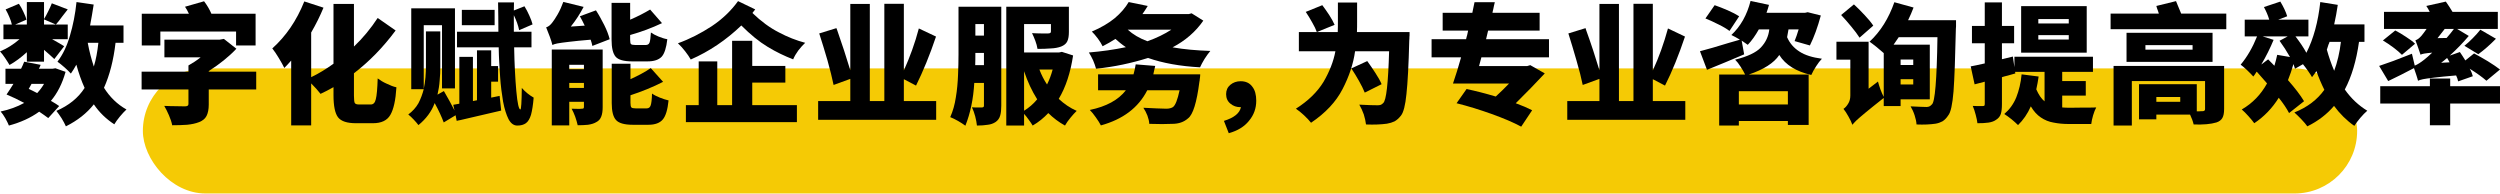 <?xml version="1.0" encoding="UTF-8"?>
<!DOCTYPE svg PUBLIC "-//W3C//DTD SVG 1.1//EN" "http://www.w3.org/Graphics/SVG/1.1/DTD/svg11.dtd">
<!-- Creator: CorelDRAW 2019 (64-Bit) -->
<svg xmlns="http://www.w3.org/2000/svg" xml:space="preserve" width="540px" height="42px" version="1.1" style="shape-rendering:geometricPrecision; text-rendering:geometricPrecision; image-rendering:optimizeQuality; fill-rule:evenodd; clip-rule:evenodd"
viewBox="0 0 16.012 1.233"
 xmlns:xlink="http://www.w3.org/1999/xlink"
 xmlns:xodm="http://www.corel.com/coreldraw/odm/2003">
 <defs>
  <style type="text/css">
   <![CDATA[
    .fil0 {fill:#F5CA05}
    .fil1 {fill:black;fill-rule:nonzero}
   ]]>
  </style>
 </defs>
 <g id="图层_x0020_1">
  <rect class="fil0" x="0.915" y="0.432" width="14.182" height="0.801" rx="0.401" ry="0.401"/>
  <path class="fil1" d="M0.172 0.389l0 -0.061c-0.036,0.033 -0.073,0.061 -0.111,0.082 -0.008,-0.013 -0.017,-0.028 -0.028,-0.044 -0.011,-0.017 -0.022,-0.031 -0.033,-0.043 0.044,-0.018 0.086,-0.044 0.125,-0.078l-0.103 0 0 -0.094 0.054 0c-0.003,-0.014 -0.008,-0.03 -0.016,-0.048 -0.007,-0.017 -0.015,-0.033 -0.024,-0.049l0.085 -0.036c0.011,0.016 0.021,0.034 0.029,0.052 0.009,0.018 0.016,0.035 0.019,0.05l-0.072 0.031 0.075 0 0 -0.144 0.11 0 0 0.109c0.009,-0.015 0.018,-0.031 0.027,-0.05 0.01,-0.019 0.017,-0.036 0.023,-0.051l0.102 0.039c-0.013,0.016 -0.025,0.031 -0.036,0.046 -0.014,0.02 -0.028,0.037 -0.04,0.051l-0.076 -0.033 0 0.033 0.152 0 0 0.094 -0.1 0c0.017,0.009 0.032,0.018 0.046,0.026 0.014,0.008 0.025,0.015 0.031,0.019l-0.063 0.082c-0.017,-0.016 -0.039,-0.036 -0.066,-0.059l0 0.076 -0.11 0zm0.11 0.142l-0.08 0c-0.006,0.01 -0.011,0.021 -0.018,0.032 0.018,0.009 0.036,0.017 0.054,0.027 0.017,-0.018 0.032,-0.038 0.044,-0.059zm0.097 0.142l-0.07 0.077c-0.017,-0.013 -0.036,-0.026 -0.058,-0.041 -0.055,0.04 -0.12,0.069 -0.194,0.089 -0.005,-0.013 -0.013,-0.029 -0.023,-0.047 -0.01,-0.017 -0.02,-0.032 -0.03,-0.043 0.056,-0.012 0.106,-0.03 0.151,-0.055 -0.039,-0.021 -0.077,-0.039 -0.113,-0.054 0.014,-0.021 0.029,-0.043 0.044,-0.068l-0.051 0 0 -0.097 0.1 0c0.008,-0.015 0.014,-0.03 0.02,-0.045l0.105 0.02c-0.001,0.001 -0.001,0.003 -0.002,0.006 -0.003,0.006 -0.005,0.013 -0.009,0.019l0.088 0 0.018 -0.003 0.065 0.023c-0.021,0.075 -0.052,0.136 -0.094,0.186 0.003,0.001 0.006,0.003 0.009,0.005 0.016,0.009 0.031,0.019 0.044,0.028zm0.251 -0.405l-0.068 0c0.01,0.054 0.023,0.104 0.039,0.152 0.014,-0.046 0.023,-0.096 0.029,-0.152zm0.161 0l-0.051 0c-0.013,0.112 -0.038,0.208 -0.074,0.288 0.037,0.059 0.085,0.106 0.144,0.139 -0.013,0.012 -0.027,0.027 -0.042,0.045 -0.015,0.018 -0.027,0.035 -0.036,0.05 -0.052,-0.034 -0.096,-0.076 -0.131,-0.128 -0.045,0.057 -0.105,0.104 -0.179,0.141 -0.006,-0.014 -0.015,-0.031 -0.027,-0.051 -0.012,-0.019 -0.024,-0.035 -0.034,-0.048 0.079,-0.034 0.14,-0.083 0.181,-0.147 -0.021,-0.046 -0.038,-0.095 -0.053,-0.149 -0.011,0.02 -0.023,0.04 -0.035,0.057 -0.01,-0.011 -0.023,-0.024 -0.04,-0.039 -0.017,-0.015 -0.033,-0.028 -0.046,-0.037 0.034,-0.045 0.061,-0.1 0.08,-0.167 0.02,-0.067 0.034,-0.138 0.042,-0.215l0.11 0.016c-0.007,0.046 -0.015,0.091 -0.023,0.134l0.214 0 0 0.111z"/>
  <path id="1" class="fil1" d="M1.027 0.196l0 0.089 -0.119 0 0 -0.203 0.302 0c-0.007,-0.016 -0.016,-0.031 -0.025,-0.045l0.122 -0.035c0.019,0.025 0.035,0.052 0.047,0.08l0.283 0 0 0.203 -0.125 0 0 -0.089 -0.485 0zm0.614 0.257l0 0.114 -0.304 0 0 0.097c0,0.03 -0.005,0.054 -0.014,0.072 -0.009,0.018 -0.025,0.031 -0.048,0.04 -0.023,0.009 -0.048,0.014 -0.077,0.017 -0.029,0.002 -0.061,0.003 -0.095,0.003 -0.004,-0.02 -0.011,-0.041 -0.021,-0.064 -0.01,-0.023 -0.02,-0.043 -0.03,-0.06 0.025,0.001 0.051,0.002 0.078,0.002 0.028,0 0.046,0.001 0.055,0.001 0.008,0 0.014,-0.002 0.017,-0.004 0.003,-0.002 0.005,-0.006 0.005,-0.011l0 -0.093 -0.3 0 0 -0.114 0.3 0 0 -0.04c0.027,-0.015 0.053,-0.032 0.078,-0.052l-0.232 0 0 -0.113 0.353 0 0.028 -0.005 0.08 0.063c-0.048,0.051 -0.108,0.099 -0.177,0.143l0 0.004 0.304 0z"/>
  <path id="2" class="fil1" d="M2.3 0.663l0.075 0c0.016,0 0.027,-0.011 0.032,-0.034 0.006,-0.023 0.01,-0.067 0.012,-0.133 0.016,0.012 0.035,0.024 0.058,0.034 0.023,0.011 0.043,0.019 0.062,0.023 -0.005,0.082 -0.018,0.141 -0.039,0.177 -0.021,0.036 -0.058,0.053 -0.112,0.053l-0.108 0c-0.056,0 -0.095,-0.012 -0.115,-0.038 -0.019,-0.025 -0.029,-0.072 -0.029,-0.141l0 -0.052c-0.029,0.016 -0.056,0.031 -0.083,0.043 -0.015,-0.02 -0.035,-0.042 -0.06,-0.067l0 0.269 -0.128 0 0 -0.415c-0.001,0.001 -0.001,0.001 -0.002,0.002 -0.014,0.016 -0.028,0.031 -0.042,0.045 -0.008,-0.017 -0.02,-0.038 -0.035,-0.063 -0.015,-0.025 -0.029,-0.046 -0.042,-0.062 0.087,-0.078 0.156,-0.178 0.205,-0.301l0.123 0.04c-0.022,0.053 -0.048,0.106 -0.079,0.159l0 0.286c0.047,-0.022 0.094,-0.051 0.143,-0.086l0 -0.383 0.131 0 0 0.273c0.057,-0.054 0.108,-0.116 0.152,-0.183l0.115 0.08c-0.08,0.108 -0.169,0.199 -0.267,0.274l0 0.143c0,0.025 0.002,0.041 0.005,0.047 0.004,0.007 0.013,0.01 0.028,0.01z"/>
  <path id="3" class="fil1" d="M3.168 0.057l0 0.098 -0.21 0 0 -0.098 0.21 0zm-0.022 0.562l0.054 -0.011 0.01 0.094c-0.093,0.022 -0.181,0.042 -0.262,0.061 -0.008,0.001 -0.015,0.003 -0.023,0.005l-0.007 -0.036 -0.076 0.046c-0.013,-0.035 -0.032,-0.077 -0.058,-0.124 -0.02,0.054 -0.055,0.101 -0.104,0.141 -0.008,-0.01 -0.017,-0.022 -0.03,-0.035 -0.012,-0.013 -0.024,-0.024 -0.035,-0.033 0.027,-0.02 0.049,-0.044 0.065,-0.072 0.015,-0.029 0.026,-0.059 0.034,-0.09l-0.08 0 0 -0.518 0.28 0 0 0.513 -0.083 0 0 -0.405 -0.117 0 0 0.409c0.005,-0.025 0.009,-0.05 0.011,-0.075 0.002,-0.025 0.003,-0.047 0.003,-0.068l0 -0.226 0.092 0 0 0.227c0,0.028 -0.001,0.057 -0.004,0.087 -0.002,0.031 -0.007,0.061 -0.014,0.091l0.041 -0.023c0.024,0.041 0.047,0.083 0.068,0.124l-0.008 -0.036 0.039 -0.007 0 -0.3 0.087 0 0 0.283 0.026 -0.005 0 -0.32 0.091 0 0 0.101 0.044 0 0 0.1 -0.044 0 0 0.102zm0.258 -0.322l-0.111 0c0.002,0.109 0.007,0.203 0.014,0.281 0.007,0.078 0.016,0.117 0.026,0.117 0.005,0 0.008,-0.046 0.009,-0.138 0.023,0.026 0.048,0.046 0.076,0.062 -0.004,0.048 -0.01,0.084 -0.017,0.11 -0.008,0.026 -0.019,0.044 -0.033,0.054 -0.014,0.01 -0.032,0.015 -0.055,0.015 -0.022,0 -0.041,-0.013 -0.056,-0.041 -0.014,-0.028 -0.026,-0.065 -0.035,-0.113 -0.008,-0.047 -0.015,-0.101 -0.019,-0.16 -0.004,-0.06 -0.008,-0.122 -0.009,-0.187l-0.267 0 0 -0.1 0.265 0c0,-0.065 -0.001,-0.128 -0.002,-0.188l0.102 0 -0.001 0.052 0.068 -0.027c0.011,0.018 0.022,0.038 0.031,0.059 0.01,0.022 0.017,0.041 0.021,0.057l-0.086 0.037c-0.006,-0.029 -0.017,-0.061 -0.034,-0.096 0,0.035 0,0.07 0,0.106l0.113 0 0 0.1z"/>
  <path id="4" class="fil1" d="M3.646 0.557l0.094 0 0 -0.032 -0.094 0 0 0.032zm0.094 -0.148l-0.094 0 0 0.028 0.094 0 0 -0.028zm0.12 -0.098l0 0.369c0,0.025 -0.003,0.045 -0.009,0.06 -0.006,0.016 -0.016,0.028 -0.032,0.036 -0.015,0.009 -0.033,0.014 -0.053,0.017 -0.02,0.002 -0.042,0.003 -0.066,0.003 -0.004,-0.017 -0.009,-0.035 -0.016,-0.055 -0.007,-0.019 -0.015,-0.037 -0.023,-0.051 0.013,0 0.026,0.001 0.039,0.001 0.012,0 0.021,0 0.027,-0.001 0.005,0 0.008,0 0.01,-0.002 0.002,-0.002 0.003,-0.005 0.003,-0.01l0 -0.032 -0.094 0 0 0.151 -0.112 0 0 -0.486 0.326 0zm-0.146 -0.213l0.103 -0.038c0.019,0.029 0.036,0.061 0.053,0.094 0.017,0.034 0.028,0.064 0.035,0.091l-0.111 0.043c-0.002,-0.012 -0.006,-0.025 -0.011,-0.04 -0.061,0.005 -0.108,0.01 -0.141,0.014 -0.033,0.004 -0.057,0.007 -0.072,0.01 -0.014,0.003 -0.025,0.006 -0.032,0.01 -0.003,-0.014 -0.009,-0.032 -0.017,-0.054 -0.008,-0.022 -0.016,-0.041 -0.023,-0.059 0.014,-0.004 0.028,-0.015 0.041,-0.033 0.007,-0.009 0.018,-0.025 0.032,-0.049 0.014,-0.024 0.026,-0.051 0.037,-0.081l0.13 0.032c-0.023,0.044 -0.05,0.086 -0.082,0.126l0.089 -0.006c-0.01,-0.021 -0.02,-0.041 -0.031,-0.06zm0.434 0.289l-0.099 0c-0.053,0 -0.089,-0.01 -0.106,-0.03 -0.017,-0.02 -0.026,-0.056 -0.026,-0.108l0 -0.237 0.119 0 0 0.108c0.049,-0.021 0.091,-0.043 0.128,-0.065l0.076 0.087c-0.065,0.031 -0.133,0.056 -0.204,0.076l0 0.03c0,0.015 0.002,0.025 0.005,0.028 0.004,0.004 0.013,0.006 0.027,0.006l0.068 0c0.012,0 0.02,-0.005 0.024,-0.015 0.004,-0.01 0.007,-0.032 0.009,-0.065 0.013,0.009 0.029,0.018 0.049,0.026 0.02,0.008 0.038,0.014 0.056,0.017 -0.006,0.054 -0.018,0.092 -0.036,0.112 -0.019,0.02 -0.049,0.03 -0.09,0.03zm-0.077 0.301l0.071 0c0.012,0 0.021,-0.006 0.025,-0.018 0.005,-0.013 0.008,-0.038 0.009,-0.077 0.014,0.01 0.03,0.018 0.05,0.026 0.02,0.008 0.039,0.014 0.056,0.018 -0.006,0.059 -0.018,0.1 -0.037,0.122 -0.018,0.022 -0.049,0.034 -0.092,0.034l-0.101 0c-0.054,0 -0.09,-0.011 -0.107,-0.031 -0.018,-0.02 -0.027,-0.056 -0.027,-0.108l0 -0.252 0.12 0 0 0.099c0.05,-0.023 0.094,-0.046 0.13,-0.071l0.079 0.088c-0.066,0.034 -0.136,0.062 -0.209,0.086l0 0.049c0,0.015 0.002,0.025 0.006,0.029 0.004,0.004 0.013,0.006 0.027,0.006z"/>
  <path id="5" class="fil1" d="M4.818 0.523l0 0.144 0.286 0 0 0.109 -0.711 0 0 -0.109 0.082 0 0 -0.28 0.119 0 0 0.28 0.095 0 0 -0.412 0.129 0 0 0.161 0.212 0 0 0.107 -0.212 0zm-0.091 -0.522l0.11 0.053c-0.006,0.008 -0.012,0.016 -0.018,0.023 0.056,0.054 0.112,0.095 0.169,0.124 0.056,0.03 0.113,0.052 0.169,0.067 -0.015,0.014 -0.03,0.031 -0.044,0.049 -0.014,0.019 -0.025,0.038 -0.033,0.057 -0.054,-0.021 -0.109,-0.047 -0.163,-0.08 -0.055,-0.033 -0.111,-0.079 -0.169,-0.137 -0.097,0.093 -0.205,0.166 -0.324,0.218 -0.009,-0.016 -0.021,-0.034 -0.036,-0.053 -0.015,-0.019 -0.03,-0.036 -0.046,-0.051 0.075,-0.027 0.147,-0.064 0.216,-0.109 0.069,-0.046 0.125,-0.1 0.169,-0.161z"/>
  <path id="6" class="fil1" d="M5.789 0.641l0.207 0 0 0.12 -0.756 0 0 -0.12 0.206 0 0 -0.142 -0.107 0.039c-0.009,-0.044 -0.022,-0.096 -0.039,-0.157 -0.018,-0.061 -0.035,-0.118 -0.053,-0.173l0.11 -0.034c0.002,0.005 0.004,0.009 0.005,0.013 0.031,0.088 0.059,0.174 0.084,0.257l0 -0.425 0.125 0 0 0.622 0.093 0 0 -0.623 0.125 0 0 0.427c0.038,-0.084 0.071,-0.174 0.096,-0.269l0.11 0.052c-0.04,0.119 -0.083,0.223 -0.128,0.314l-0.078 -0.041 0 0.14z"/>
  <path id="7" class="fil1" d="M6.246 0.411l0.056 0 0 -0.078 -0.055 0 0 0.008c0,0.022 0,0.045 -0.001,0.07zm0.056 -0.263l-0.055 0 0 0.074 0.055 0 0 -0.074zm0.111 -0.111l0 0.633c0,0.026 -0.002,0.047 -0.007,0.064 -0.005,0.018 -0.015,0.031 -0.029,0.041 -0.015,0.01 -0.032,0.016 -0.051,0.018 -0.019,0.003 -0.042,0.005 -0.069,0.005 -0.002,-0.017 -0.005,-0.037 -0.011,-0.059 -0.006,-0.022 -0.013,-0.042 -0.021,-0.058 0.011,0.001 0.021,0.001 0.031,0.001 0.01,0 0.018,0 0.025,0 0.003,0 0.006,0 0.008,0 0.01,0 0.014,-0.005 0.013,-0.014l0 -0.143 -0.062 0c-0.006,0.103 -0.025,0.194 -0.057,0.274 -0.012,-0.009 -0.027,-0.019 -0.046,-0.03 -0.019,-0.011 -0.036,-0.019 -0.051,-0.025 0.017,-0.038 0.029,-0.08 0.036,-0.127 0.008,-0.047 0.012,-0.094 0.014,-0.143 0.002,-0.048 0.003,-0.092 0.003,-0.133l0 -0.304 0.274 0zm0.146 0.413l0 0.253c0.031,-0.019 0.059,-0.043 0.084,-0.073 -0.034,-0.054 -0.062,-0.114 -0.084,-0.18zm0.183 -0.011l-0.085 0c0.013,0.034 0.029,0.066 0.049,0.096 0.015,-0.03 0.027,-0.062 0.036,-0.096zm0.059 -0.113l0.072 0.023c-0.017,0.111 -0.047,0.203 -0.092,0.278 0.034,0.032 0.072,0.058 0.115,0.077 -0.013,0.012 -0.026,0.027 -0.04,0.044 -0.015,0.018 -0.026,0.034 -0.035,0.05 -0.04,-0.022 -0.075,-0.049 -0.107,-0.08 -0.029,0.031 -0.062,0.058 -0.1,0.08 -0.006,-0.011 -0.015,-0.023 -0.025,-0.037 -0.01,-0.014 -0.02,-0.027 -0.03,-0.038l0 0.075 -0.114 0 0 -0.761 0.401 0 0 0.161c0,0.025 -0.003,0.045 -0.01,0.06 -0.007,0.015 -0.02,0.026 -0.04,0.034 -0.019,0.007 -0.041,0.011 -0.066,0.012 -0.025,0.002 -0.053,0.003 -0.085,0.003 -0.003,-0.017 -0.007,-0.034 -0.014,-0.052 -0.007,-0.018 -0.014,-0.035 -0.021,-0.049 0.02,0.001 0.04,0.002 0.06,0.002 0.021,0 0.035,0 0.042,0 0.007,0 0.012,-0.001 0.014,-0.003 0.003,-0.001 0.005,-0.005 0.005,-0.01l0 -0.047 -0.172 0 0 0.182 0.223 0 0.019 -0.004z"/>
  <path id="8" class="fil1" d="M7.225 0.184l-0.002 0c0.033,0.03 0.075,0.055 0.126,0.074 0.059,-0.021 0.11,-0.046 0.153,-0.074l-0.277 0zm0.407 -0.105l0.075 0.047c-0.049,0.071 -0.115,0.128 -0.197,0.171 0.073,0.013 0.154,0.02 0.242,0.023 -0.012,0.014 -0.024,0.031 -0.037,0.051 -0.012,0.02 -0.022,0.038 -0.029,0.054 -0.128,-0.007 -0.239,-0.027 -0.333,-0.06 -0.105,0.033 -0.216,0.057 -0.333,0.069 -0.004,-0.016 -0.011,-0.034 -0.019,-0.054 -0.009,-0.019 -0.018,-0.036 -0.027,-0.05 0.082,-0.007 0.161,-0.018 0.237,-0.034 -0.024,-0.016 -0.046,-0.034 -0.067,-0.053 -0.025,0.016 -0.052,0.032 -0.082,0.047 -0.007,-0.015 -0.018,-0.032 -0.031,-0.05 -0.014,-0.018 -0.026,-0.033 -0.038,-0.044 0.059,-0.025 0.108,-0.054 0.147,-0.086 0.039,-0.033 0.068,-0.067 0.089,-0.103l0.122 0.025c-0.011,0.018 -0.022,0.035 -0.034,0.052l0.297 0 0.018 -0.005zm-0.245 0.391l0.3 0c0,0 0,0.002 0,0.005 0,0.004 -0.001,0.008 -0.001,0.013 -0.001,0.005 -0.001,0.01 -0.002,0.015 0,0.005 -0.001,0.01 -0.002,0.014 -0.017,0.133 -0.041,0.211 -0.073,0.235 -0.026,0.023 -0.059,0.035 -0.101,0.035 -0.037,0.002 -0.086,0.002 -0.147,0 -0.001,-0.016 -0.005,-0.034 -0.012,-0.053 -0.007,-0.018 -0.016,-0.035 -0.026,-0.05 0.029,0.002 0.058,0.003 0.085,0.004 0.028,0.001 0.049,0.002 0.062,0.002 0.018,0 0.032,-0.004 0.042,-0.01 0.016,-0.011 0.03,-0.047 0.043,-0.108l-0.207 0c-0.057,0.112 -0.156,0.186 -0.297,0.225 -0.007,-0.014 -0.018,-0.031 -0.032,-0.051 -0.014,-0.02 -0.027,-0.036 -0.039,-0.048 0.106,-0.022 0.183,-0.064 0.231,-0.126l-0.178 0 0 -0.102 0.227 0c0.006,-0.02 0.01,-0.041 0.014,-0.064l0.125 0.01c-0.003,0.014 -0.006,0.027 -0.009,0.039 -0.001,0.005 -0.002,0.01 -0.003,0.015z"/>
  <path id="9" class="fil1" d="M7.948 0.68l-0.006 0c-0.022,0 -0.043,-0.007 -0.061,-0.022 -0.018,-0.014 -0.028,-0.035 -0.028,-0.061 0,-0.025 0.009,-0.045 0.027,-0.06 0.018,-0.015 0.04,-0.023 0.066,-0.023 0.032,0 0.057,0.011 0.074,0.034 0.018,0.022 0.026,0.053 0.026,0.091 0,0.048 -0.015,0.091 -0.046,0.128 -0.03,0.038 -0.073,0.064 -0.13,0.08l-0.031 -0.079c0.065,-0.02 0.101,-0.049 0.109,-0.088z"/>
  <path id="10" class="fil1" d="M8.363 0.07l0.106 -0.043c0.015,0.02 0.03,0.041 0.045,0.064 0.015,0.023 0.026,0.044 0.034,0.062l-0.114 0.046c-0.006,-0.017 -0.016,-0.038 -0.03,-0.062 -0.013,-0.024 -0.027,-0.046 -0.041,-0.067zm0.328 0.129l0.337 0c0,0 0,0.002 0,0.007 0,0.004 0,0.009 0,0.015 -0.001,0.006 -0.001,0.012 -0.001,0.019 -0.001,0.006 -0.001,0.011 -0.001,0.015 -0.004,0.155 -0.01,0.268 -0.018,0.341 -0.007,0.072 -0.019,0.118 -0.035,0.138 -0.013,0.017 -0.027,0.029 -0.041,0.037 -0.015,0.007 -0.031,0.012 -0.049,0.015 -0.036,0.005 -0.081,0.007 -0.134,0.005 -0.002,-0.019 -0.007,-0.04 -0.014,-0.064 -0.008,-0.023 -0.018,-0.044 -0.029,-0.063 0.055,0.003 0.094,0.004 0.118,0.004 0.007,0 0.014,-0.001 0.02,-0.003 0.005,-0.002 0.01,-0.006 0.015,-0.011 0.02,-0.016 0.032,-0.126 0.038,-0.332l-0.218 0c-0.011,0.08 -0.038,0.161 -0.08,0.242 -0.042,0.082 -0.11,0.154 -0.202,0.216 -0.011,-0.014 -0.026,-0.03 -0.045,-0.048 -0.018,-0.017 -0.036,-0.031 -0.052,-0.042 0.079,-0.05 0.138,-0.108 0.177,-0.172 0.038,-0.065 0.064,-0.131 0.076,-0.196l-0.234 0 0 -0.123 0.249 0c0.001,-0.024 0.001,-0.047 0.001,-0.069l0 -0.12 0.123 0 0 0.121c0,0.022 0,0.045 -0.001,0.068zm0.158 0.334l-0.108 0.054c-0.009,-0.022 -0.021,-0.047 -0.037,-0.075 -0.016,-0.028 -0.032,-0.055 -0.049,-0.08l0.102 -0.047c0.017,0.024 0.035,0.049 0.052,0.076 0.018,0.027 0.031,0.051 0.04,0.072z"/>
  <path id="11" class="fil1" d="M9.921 0.361l-0.433 0 -0.015 0.056 0.308 0 0.02 -0.006 0.093 0.053c-0.057,0.061 -0.119,0.125 -0.186,0.191 0.041,0.015 0.076,0.03 0.105,0.045l-0.07 0.105c-0.048,-0.026 -0.111,-0.053 -0.189,-0.081 -0.078,-0.028 -0.153,-0.051 -0.225,-0.069l0.064 -0.091c0.057,0.012 0.12,0.028 0.187,0.048 0.03,-0.027 0.058,-0.055 0.085,-0.083l-0.359 0c0.017,-0.05 0.035,-0.106 0.052,-0.168l-0.189 0 0 -0.116 0.221 0c0.002,-0.009 0.004,-0.018 0.007,-0.027 0.002,-0.01 0.004,-0.019 0.006,-0.028l-0.163 0 0 -0.114 0.19 0c0.001,-0.005 0.002,-0.01 0.003,-0.015 0.004,-0.018 0.008,-0.036 0.011,-0.053l0.13 0c-0.004,0.015 -0.007,0.03 -0.01,0.045 -0.002,0.007 -0.004,0.015 -0.005,0.023l0.302 0 0 0.114 -0.33 0 -0.013 0.055 0.403 0 0 0.116z"/>
  <path id="12" class="fil1" d="M10.586 0.641l0.208 0 0 0.12 -0.756 0 0 -0.12 0.206 0 0 -0.142 -0.107 0.039c-0.009,-0.044 -0.022,-0.096 -0.04,-0.157 -0.017,-0.061 -0.035,-0.118 -0.052,-0.173l0.11 -0.034c0.002,0.005 0.003,0.009 0.004,0.013 0.032,0.088 0.06,0.174 0.085,0.257l0 -0.425 0.125 0 0 0.622 0.093 0 0 -0.623 0.124 0 0 0.427c0.039,-0.084 0.071,-0.174 0.097,-0.269l0.109 0.052c-0.04,0.119 -0.082,0.223 -0.128,0.314l-0.078 -0.041 0 0.14z"/>
  <path id="13" class="fil1" d="M11.139 0.098l-0.062 0.094c-0.017,-0.013 -0.04,-0.027 -0.069,-0.041 -0.029,-0.015 -0.058,-0.028 -0.085,-0.039l0.059 -0.085c0.026,0.009 0.054,0.02 0.084,0.033 0.03,0.013 0.054,0.026 0.073,0.038zm0.312 0.565l0 -0.085 -0.314 0 0 0.085 0.314 0zm0.069 -0.481l-0.065 0c-0.003,0.017 -0.006,0.034 -0.009,0.05 0.017,0.039 0.043,0.069 0.079,0.092 0.035,0.023 0.083,0.038 0.144,0.046 -0.012,0.012 -0.025,0.029 -0.037,0.048 -0.013,0.02 -0.023,0.038 -0.031,0.056 -0.096,-0.022 -0.165,-0.064 -0.205,-0.128 -0.035,0.052 -0.1,0.093 -0.195,0.125l0.383 0 0 0.323 -0.133 0 0 -0.025 -0.314 0 0 0.029 -0.126 0 0 -0.327 0.166 0c-0.007,-0.015 -0.017,-0.032 -0.029,-0.05 -0.011,-0.018 -0.023,-0.033 -0.035,-0.045 0.08,-0.02 0.135,-0.046 0.165,-0.078 0.031,-0.033 0.049,-0.071 0.054,-0.116l-0.067 0c-0.022,0.039 -0.045,0.072 -0.071,0.099 -0.008,-0.006 -0.018,-0.013 -0.03,-0.021 -0.003,-0.002 -0.006,-0.004 -0.009,-0.006l0.016 0.088c-0.084,0.036 -0.164,0.069 -0.238,0.099l-0.045 -0.119c0.049,-0.013 0.11,-0.03 0.183,-0.053 0.025,-0.007 0.049,-0.014 0.073,-0.021 -0.021,-0.013 -0.039,-0.022 -0.055,-0.03 0.059,-0.055 0.1,-0.128 0.123,-0.218l0.118 0.025c-0.005,0.018 -0.01,0.035 -0.016,0.051l0.246 0 0.018 -0.004 0.084 0.021c-0.02,0.074 -0.043,0.138 -0.07,0.192l-0.098 -0.028c0.009,-0.021 0.017,-0.046 0.026,-0.075z"/>
  <path id="14" class="fil1" d="M11.998 0.158l-0.088 0.077c-0.013,-0.02 -0.03,-0.044 -0.053,-0.071 -0.022,-0.027 -0.044,-0.052 -0.065,-0.074l0.082 -0.068c0.022,0.02 0.045,0.043 0.068,0.068 0.024,0.025 0.042,0.047 0.056,0.068zm0.256 0.217l-0.081 0 0 0.035 0.081 0 0 -0.035zm-0.081 0.16l0.081 0 0 -0.034 -0.081 0 0 0.034zm0.048 -0.412l0.307 0c0,0 0,0.002 0,0.006 0,0.004 0,0.009 0,0.016 0,0.006 0,0.012 0,0.018 0,0.006 -0.001,0.011 -0.001,0.015 -0.004,0.184 -0.009,0.318 -0.015,0.401 -0.007,0.084 -0.018,0.135 -0.034,0.154 -0.011,0.017 -0.024,0.03 -0.037,0.038 -0.013,0.007 -0.027,0.012 -0.044,0.015 -0.034,0.005 -0.075,0.007 -0.122,0.005 -0.001,-0.017 -0.005,-0.037 -0.012,-0.058 -0.007,-0.022 -0.016,-0.041 -0.026,-0.058 0.048,0.002 0.082,0.004 0.103,0.004 0.007,0 0.014,-0.002 0.018,-0.004 0.005,-0.002 0.01,-0.007 0.015,-0.012 0.02,-0.013 0.032,-0.157 0.036,-0.431l-0.248 0c-0.011,0.016 -0.022,0.032 -0.033,0.048l0.232 0 0 0.35 -0.187 0 0 0.043 -0.108 0 0 -0.052c-0.051,0.04 -0.09,0.072 -0.117,0.094 -0.028,0.023 -0.047,0.04 -0.059,0.051 -0.012,0.012 -0.02,0.021 -0.025,0.027 -0.005,-0.015 -0.013,-0.032 -0.025,-0.053 -0.011,-0.02 -0.022,-0.037 -0.032,-0.049 0.011,-0.007 0.021,-0.018 0.03,-0.033 0.009,-0.014 0.014,-0.032 0.014,-0.052l0 -0.23 -0.089 0 0 -0.115 0.206 0 0 0.301 0.06 -0.046c0.004,0.015 0.009,0.032 0.016,0.051 0.007,0.019 0.014,0.034 0.021,0.047l0 -0.28c-0.014,-0.012 -0.029,-0.025 -0.046,-0.039 -0.017,-0.014 -0.032,-0.025 -0.045,-0.034 0.07,-0.065 0.123,-0.15 0.159,-0.253l0.123 0.034c-0.01,0.027 -0.022,0.054 -0.035,0.081z"/>
  <path id="15" class="fil1" d="M13.25 0.144l0 -0.028 -0.195 0 0 0.028 0.195 0zm0 0.103l0 -0.028 -0.195 0 0 0.028 0.195 0zm0.115 -0.214l0 0.298 -0.42 0 0 -0.298 0.42 0zm-0.157 0.573l0 0.076c0.015,0.001 0.031,0.002 0.046,0.002 0.016,0 0.043,0 0.081,-0.001 0.038,0 0.068,0 0.091,-0.001 -0.007,0.013 -0.014,0.029 -0.02,0.05 -0.006,0.02 -0.01,0.039 -0.012,0.056l-0.145 0c-0.034,0 -0.066,-0.003 -0.096,-0.009 -0.03,-0.005 -0.057,-0.016 -0.082,-0.033 -0.024,-0.016 -0.046,-0.04 -0.064,-0.071 -0.021,0.048 -0.049,0.088 -0.082,0.12 -0.01,-0.01 -0.024,-0.023 -0.041,-0.037 -0.018,-0.014 -0.034,-0.026 -0.047,-0.034 0.033,-0.028 0.059,-0.063 0.077,-0.107 0.017,-0.043 0.029,-0.093 0.034,-0.147l0.109 0.014c-0.004,0.028 -0.009,0.056 -0.015,0.082 0.015,0.034 0.032,0.06 0.053,0.077l0 -0.189 -0.189 0 0.002 0.01c-0.017,0.005 -0.033,0.009 -0.049,0.014 -0.013,0.003 -0.025,0.006 -0.037,0.01l0 0.172c0,0.026 -0.002,0.047 -0.007,0.063 -0.005,0.016 -0.015,0.028 -0.029,0.037 -0.013,0.01 -0.03,0.016 -0.05,0.019 -0.02,0.003 -0.044,0.004 -0.071,0.004 -0.002,-0.015 -0.005,-0.033 -0.011,-0.054 -0.005,-0.021 -0.012,-0.04 -0.019,-0.057 0.014,0.001 0.027,0.001 0.039,0.001 0.012,0 0.02,0 0.025,0 0.005,0 0.009,-0.001 0.011,-0.003 0.001,-0.002 0.002,-0.006 0.002,-0.011l0 -0.142 -0.065 0.017 -0.025 -0.115c0.027,-0.005 0.057,-0.012 0.09,-0.019l0 -0.129 -0.082 0 0 -0.111 0.082 0 0 -0.151 0.11 0 0 0.151 0.078 0 0 0.111 -0.078 0 0 0.102 0.07 -0.017 0.01 0.068 0 -0.067 0.503 0 0 0.097 -0.197 0 0 0.059 0.151 0 0 0.093 -0.151 0z"/>
  <path id="16" class="fil1" d="M13.964 0.646l0 -0.031 -0.153 0 0 0.031 0.153 0zm0.281 -0.23l0 0.276c0,0.026 -0.004,0.045 -0.011,0.057 -0.007,0.013 -0.02,0.023 -0.038,0.029 -0.036,0.011 -0.085,0.015 -0.146,0.013 -0.005,-0.021 -0.013,-0.042 -0.023,-0.063l-0.216 0 0 0.03 -0.111 0 0 -0.225 0.37 0 0 0.174c0.01,0 0.019,0 0.027,-0.001 0.004,0 0.007,0 0.009,0 0.012,0 0.018,-0.005 0.017,-0.015l0 -0.178 -0.469 0 0 0.285 -0.117 0 0 -0.382 0.708 0zm-0.202 -0.104l0 -0.029 -0.302 0 0 0.029 0.302 0zm0.128 -0.108l0 0.186 -0.551 0 0 -0.186 0.551 0zm-0.201 -0.123l0.289 0 0 0.1 -0.741 0 0 -0.1 0.309 0c-0.003,-0.011 -0.007,-0.021 -0.011,-0.032 -0.002,-0.006 -0.004,-0.012 -0.005,-0.017l0.126 -0.031c0.003,0.008 0.007,0.017 0.011,0.027 0.008,0.018 0.015,0.035 0.022,0.053z"/>
  <path id="17" class="fil1" d="M14.993 0.262l-0.073 0c-0.001,0.005 -0.003,0.011 -0.006,0.016 -0.003,0.011 -0.007,0.022 -0.011,0.034 0.013,0.046 0.028,0.091 0.047,0.135 0.02,-0.054 0.035,-0.116 0.043,-0.185zm-0.408 0.083l0.082 0.014c-0.021,-0.037 -0.043,-0.071 -0.067,-0.104l0.052 -0.028 -0.16 0 0.07 0.022c-0.022,0.053 -0.048,0.106 -0.079,0.158l0.044 -0.033c0.013,0.013 0.026,0.026 0.04,0.041 0.007,-0.023 0.013,-0.046 0.018,-0.07zm0.559 -0.083l-0.035 0c-0.017,0.12 -0.047,0.222 -0.091,0.305 0.04,0.057 0.088,0.102 0.144,0.136 -0.014,0.012 -0.029,0.027 -0.045,0.046 -0.015,0.018 -0.028,0.035 -0.038,0.051 -0.05,-0.035 -0.093,-0.078 -0.13,-0.128 -0.045,0.053 -0.102,0.097 -0.171,0.131 -0.008,-0.012 -0.021,-0.027 -0.038,-0.045 -0.016,-0.017 -0.032,-0.032 -0.045,-0.044 0.083,-0.033 0.147,-0.082 0.192,-0.145 -0.019,-0.038 -0.036,-0.078 -0.051,-0.12 -0.008,0.013 -0.018,0.026 -0.028,0.039 -0.005,-0.01 -0.014,-0.023 -0.025,-0.039 -0.011,-0.016 -0.022,-0.03 -0.033,-0.044l-0.051 0.029c-0.002,-0.008 -0.005,-0.016 -0.008,-0.024 -0.001,-0.002 -0.002,-0.004 -0.002,-0.006 -0.01,0.036 -0.022,0.071 -0.035,0.103 0.044,0.05 0.079,0.095 0.103,0.135l-0.096 0.076c-0.015,-0.029 -0.037,-0.062 -0.066,-0.098 -0.042,0.067 -0.094,0.121 -0.157,0.163 -0.009,-0.012 -0.021,-0.028 -0.037,-0.045 -0.016,-0.018 -0.03,-0.032 -0.043,-0.043 0.069,-0.04 0.123,-0.096 0.162,-0.167 -0.022,-0.026 -0.043,-0.05 -0.064,-0.073 -0.001,-0.001 -0.002,-0.002 -0.003,-0.002 -0.001,0.001 -0.002,0.003 -0.003,0.005 -0.006,0.01 -0.012,0.019 -0.018,0.026 -0.01,-0.011 -0.022,-0.024 -0.038,-0.039 -0.016,-0.015 -0.031,-0.028 -0.043,-0.037 0.042,-0.05 0.077,-0.111 0.105,-0.181l-0.079 0 0 -0.107 0.157 0c-0.008,-0.028 -0.02,-0.055 -0.034,-0.081l0.105 -0.035c0.009,0.015 0.018,0.031 0.026,0.048 0.008,0.017 0.014,0.032 0.018,0.046l-0.058 0.022 0.194 0 0 0.107 -0.083 0c0.027,0.035 0.051,0.07 0.07,0.105 0.046,-0.09 0.075,-0.198 0.089,-0.325l0.112 0.018c-0.006,0.043 -0.014,0.084 -0.023,0.125l0.194 0 0 0.112z"/>
  <path id="18" class="fil1" d="M15.717 0.179l-0.059 0c-0.015,0.02 -0.03,0.039 -0.046,0.059l0.058 -0.001c0.017,-0.019 0.032,-0.038 0.047,-0.058zm-0.082 0.217l0.054 -0.003c-0.005,-0.01 -0.01,-0.019 -0.016,-0.028 -0.012,0.011 -0.025,0.021 -0.038,0.031zm0.203 0.086l-0.094 0.033c-0.002,-0.012 -0.007,-0.024 -0.013,-0.038 -0.061,0.005 -0.109,0.01 -0.141,0.014 -0.033,0.004 -0.057,0.007 -0.071,0.01 -0.015,0.003 -0.026,0.007 -0.032,0.01 -0.002,-0.009 -0.006,-0.021 -0.011,-0.037 -0.005,-0.015 -0.01,-0.03 -0.015,-0.044 -0.057,0.03 -0.112,0.058 -0.165,0.083l-0.058 -0.097c0.055,-0.018 0.12,-0.042 0.197,-0.073 0.005,-0.002 0.009,-0.003 0.013,-0.005l0.018 0.076c0.018,-0.007 0.038,-0.02 0.062,-0.039 0.011,-0.009 0.028,-0.023 0.05,-0.044 -0.023,0.002 -0.039,0.004 -0.051,0.006 -0.011,0.002 -0.019,0.004 -0.024,0.007 -0.004,-0.011 -0.009,-0.026 -0.015,-0.044 -0.006,-0.018 -0.012,-0.034 -0.018,-0.048 0.013,-0.004 0.026,-0.014 0.039,-0.029 0.007,-0.008 0.018,-0.023 0.033,-0.044l-0.273 0 0 -0.109 0.293 0c-0.007,-0.014 -0.014,-0.027 -0.022,-0.038l0.125 -0.028c0.015,0.021 0.029,0.043 0.043,0.066l0.29 0 0 0.109 -0.261 0 0.075 0.045c-0.037,0.044 -0.077,0.085 -0.122,0.126l0.065 -0.023c0.012,0.017 0.023,0.035 0.035,0.054l0.056 -0.045c0.027,0.015 0.057,0.031 0.088,0.05 0.031,0.019 0.057,0.037 0.078,0.053l-0.087 0.072c-0.026,-0.023 -0.062,-0.049 -0.107,-0.077 0.01,0.017 0.016,0.033 0.02,0.048zm-0.37 -0.208l-0.084 0.071c-0.014,-0.014 -0.032,-0.03 -0.055,-0.047 -0.023,-0.017 -0.045,-0.032 -0.067,-0.045l0.079 -0.064c0.022,0.011 0.045,0.025 0.069,0.041 0.024,0.015 0.044,0.03 0.058,0.044zm0.405 0.067l-0.089 -0.054c0.017,-0.013 0.034,-0.029 0.053,-0.048 0.019,-0.019 0.035,-0.037 0.049,-0.055l0.1 0.058c-0.039,0.04 -0.077,0.073 -0.113,0.099zm-0.18 0.156l0 0.049 0.319 0 0 0.111 -0.319 0 0 0.139 -0.13 0 0 -0.139 -0.318 0 0 -0.111 0.318 0 0 -0.049 0.13 0z"/>
 </g>
</svg>
